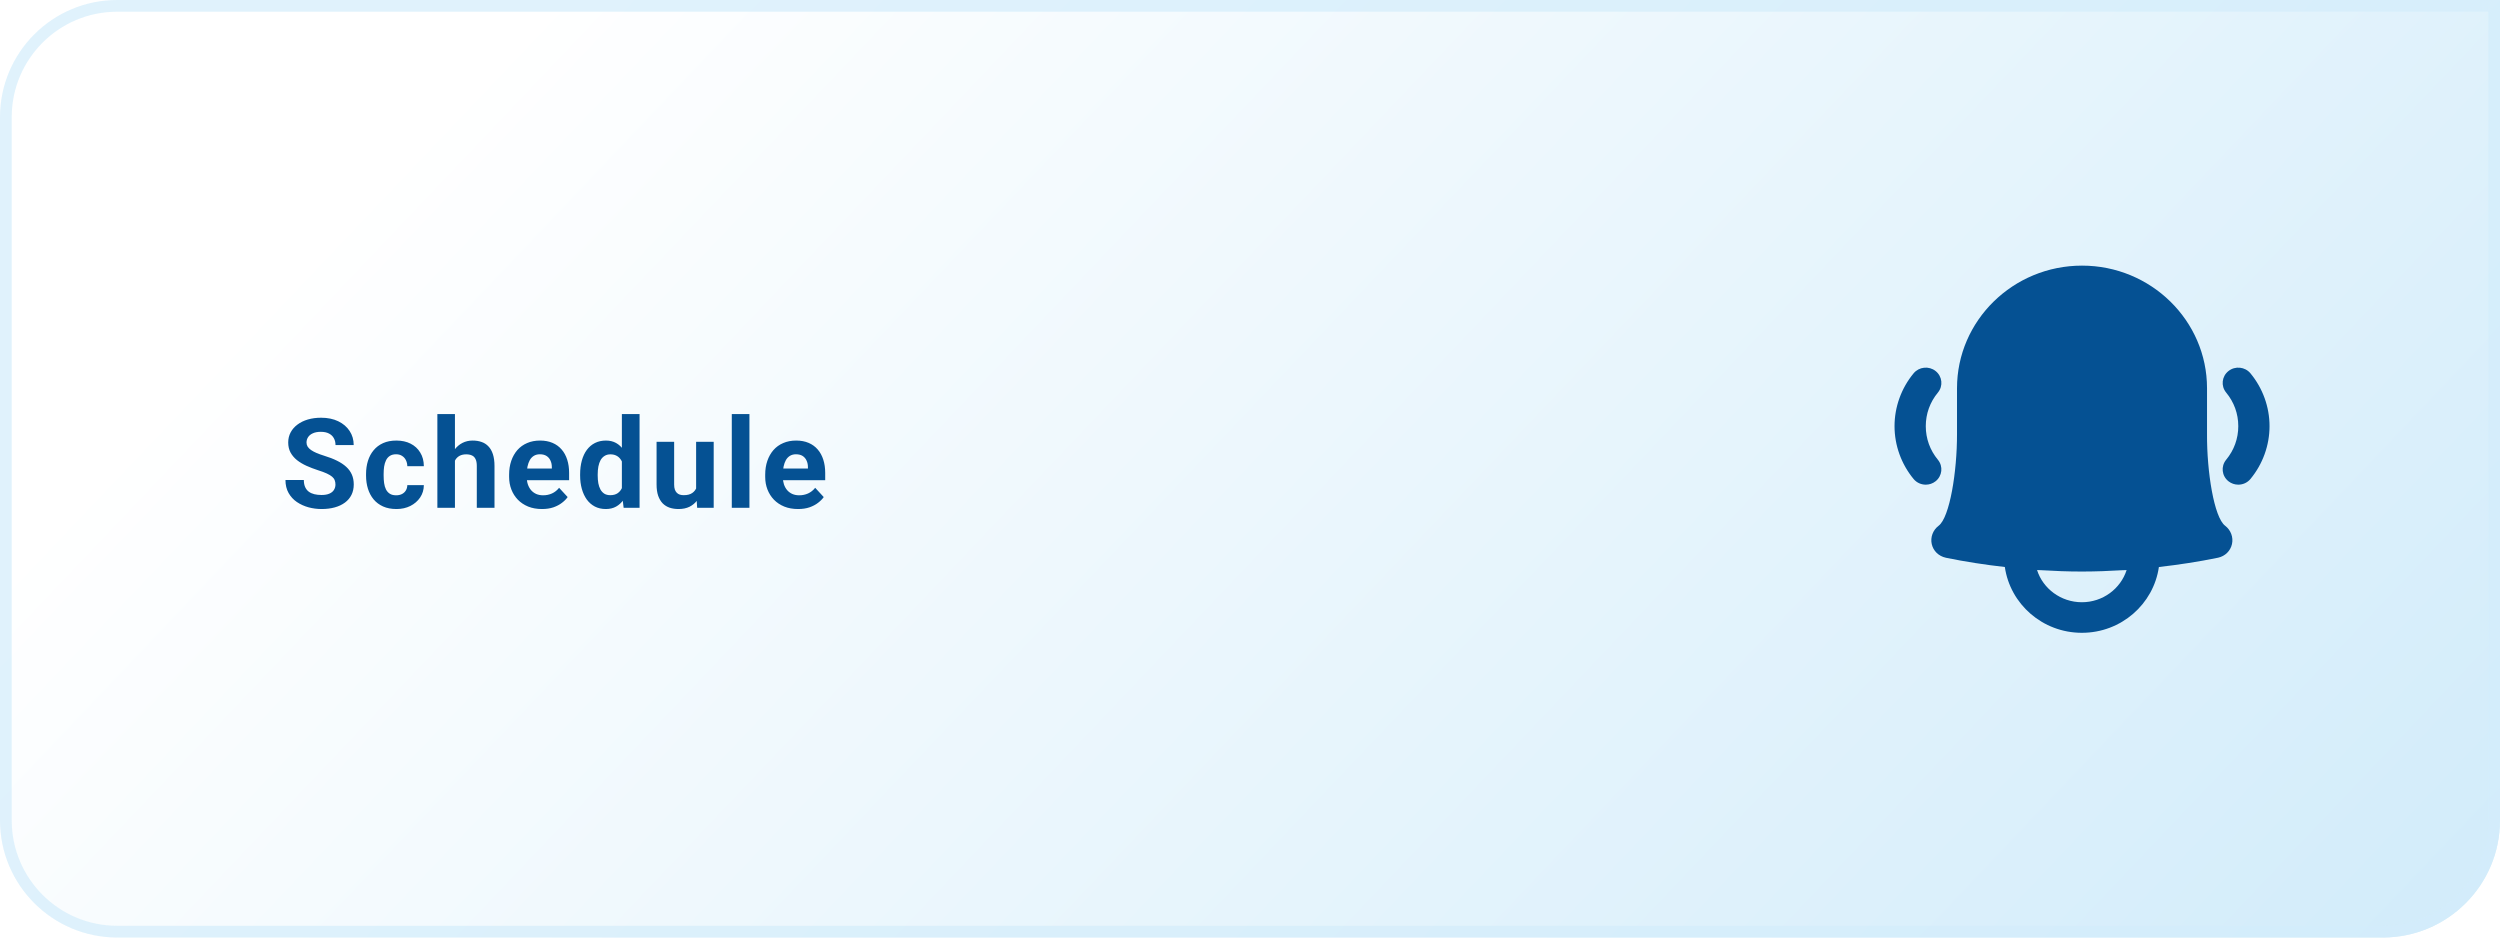 <svg width="320" height="120" viewBox="0 0 320 120" fill="none" xmlns="http://www.w3.org/2000/svg">
<path d="M0 15C0 6.716 6.716 0 15 0H320V105C320 113.284 313.284 120 305 120H15C6.716 120 0 113.284 0 105V15Z" fill="url(#paint0_linear_58_4)"/>
<path d="M15 0.75H319.25V105C319.25 112.87 312.87 119.25 305 119.25H15C7.13 119.25 0.75 112.87 0.75 105V15C0.75 7.13 7.13 0.75 15 0.75Z" stroke="#D3EDFB" stroke-opacity="0.7" stroke-width="1.5"/>
<path d="M42.938 62.023C42.938 61.82 42.906 61.638 42.844 61.477C42.786 61.31 42.677 61.159 42.516 61.023C42.354 60.883 42.128 60.745 41.836 60.609C41.544 60.474 41.167 60.333 40.703 60.188C40.188 60.021 39.698 59.833 39.234 59.625C38.776 59.417 38.37 59.175 38.016 58.898C37.667 58.617 37.391 58.292 37.188 57.922C36.99 57.552 36.891 57.122 36.891 56.633C36.891 56.159 36.995 55.729 37.203 55.344C37.411 54.953 37.703 54.62 38.078 54.344C38.453 54.062 38.896 53.846 39.406 53.695C39.922 53.544 40.487 53.469 41.102 53.469C41.94 53.469 42.672 53.62 43.297 53.922C43.922 54.224 44.406 54.638 44.75 55.164C45.099 55.69 45.273 56.292 45.273 56.969H42.945C42.945 56.635 42.875 56.344 42.734 56.094C42.599 55.839 42.391 55.638 42.109 55.492C41.833 55.346 41.484 55.273 41.062 55.273C40.656 55.273 40.318 55.336 40.047 55.461C39.776 55.581 39.573 55.745 39.438 55.953C39.302 56.156 39.234 56.385 39.234 56.641C39.234 56.833 39.281 57.008 39.375 57.164C39.474 57.32 39.62 57.466 39.812 57.602C40.005 57.737 40.242 57.865 40.523 57.984C40.805 58.104 41.13 58.221 41.5 58.336C42.12 58.523 42.664 58.734 43.133 58.969C43.607 59.203 44.003 59.466 44.32 59.758C44.638 60.05 44.878 60.38 45.039 60.75C45.2 61.12 45.281 61.539 45.281 62.008C45.281 62.503 45.185 62.945 44.992 63.336C44.8 63.727 44.521 64.057 44.156 64.328C43.792 64.599 43.357 64.805 42.852 64.945C42.346 65.086 41.781 65.156 41.156 65.156C40.594 65.156 40.039 65.083 39.492 64.938C38.945 64.787 38.448 64.56 38 64.258C37.557 63.956 37.203 63.57 36.938 63.102C36.672 62.633 36.539 62.078 36.539 61.438H38.891C38.891 61.792 38.945 62.091 39.055 62.336C39.164 62.581 39.318 62.779 39.516 62.93C39.719 63.081 39.958 63.19 40.234 63.258C40.516 63.325 40.823 63.359 41.156 63.359C41.562 63.359 41.896 63.302 42.156 63.188C42.422 63.073 42.617 62.914 42.742 62.711C42.872 62.508 42.938 62.279 42.938 62.023ZM50.707 63.398C50.983 63.398 51.227 63.346 51.441 63.242C51.654 63.133 51.821 62.982 51.941 62.789C52.066 62.591 52.131 62.359 52.136 62.094H54.253C54.248 62.688 54.089 63.216 53.777 63.68C53.464 64.138 53.045 64.5 52.519 64.766C51.993 65.026 51.404 65.156 50.753 65.156C50.097 65.156 49.524 65.047 49.035 64.828C48.55 64.609 48.147 64.307 47.824 63.922C47.501 63.531 47.259 63.078 47.097 62.562C46.936 62.042 46.855 61.484 46.855 60.891V60.664C46.855 60.065 46.936 59.508 47.097 58.992C47.259 58.471 47.501 58.018 47.824 57.633C48.147 57.242 48.55 56.938 49.035 56.719C49.519 56.5 50.087 56.391 50.738 56.391C51.431 56.391 52.037 56.523 52.558 56.789C53.084 57.055 53.496 57.435 53.792 57.93C54.095 58.419 54.248 59 54.253 59.672H52.136C52.131 59.391 52.071 59.135 51.957 58.906C51.847 58.677 51.686 58.495 51.472 58.359C51.264 58.219 51.006 58.148 50.699 58.148C50.371 58.148 50.102 58.219 49.894 58.359C49.686 58.495 49.524 58.682 49.41 58.922C49.295 59.156 49.214 59.425 49.167 59.727C49.126 60.023 49.105 60.336 49.105 60.664V60.891C49.105 61.219 49.126 61.534 49.167 61.836C49.209 62.138 49.287 62.406 49.402 62.641C49.522 62.875 49.686 63.06 49.894 63.195C50.102 63.331 50.373 63.398 50.707 63.398ZM58.233 53V65H55.983V53H58.233ZM57.913 60.477H57.296C57.301 59.888 57.379 59.346 57.53 58.852C57.681 58.352 57.898 57.919 58.179 57.555C58.46 57.185 58.796 56.898 59.187 56.695C59.582 56.492 60.02 56.391 60.499 56.391C60.916 56.391 61.293 56.45 61.632 56.57C61.976 56.685 62.27 56.872 62.515 57.133C62.765 57.388 62.957 57.724 63.093 58.141C63.228 58.557 63.296 59.062 63.296 59.656V65H61.03V59.641C61.03 59.266 60.976 58.971 60.866 58.758C60.762 58.539 60.608 58.385 60.405 58.297C60.207 58.203 59.963 58.156 59.671 58.156C59.348 58.156 59.072 58.216 58.843 58.336C58.619 58.456 58.439 58.622 58.304 58.836C58.168 59.044 58.069 59.289 58.007 59.57C57.944 59.852 57.913 60.154 57.913 60.477ZM69.377 65.156C68.721 65.156 68.133 65.052 67.612 64.844C67.091 64.63 66.648 64.336 66.284 63.961C65.924 63.586 65.648 63.151 65.456 62.656C65.263 62.156 65.167 61.625 65.167 61.062V60.75C65.167 60.109 65.258 59.523 65.44 58.992C65.622 58.461 65.883 58 66.221 57.609C66.565 57.219 66.982 56.919 67.471 56.711C67.961 56.497 68.513 56.391 69.127 56.391C69.727 56.391 70.258 56.49 70.721 56.688C71.185 56.885 71.573 57.167 71.885 57.531C72.203 57.896 72.443 58.333 72.604 58.844C72.766 59.349 72.846 59.911 72.846 60.531V61.469H66.127V59.969H70.635V59.797C70.635 59.484 70.578 59.206 70.463 58.961C70.354 58.711 70.187 58.513 69.963 58.367C69.74 58.221 69.453 58.148 69.104 58.148C68.807 58.148 68.552 58.214 68.338 58.344C68.125 58.474 67.95 58.656 67.815 58.891C67.685 59.125 67.586 59.401 67.518 59.719C67.456 60.031 67.424 60.375 67.424 60.75V61.062C67.424 61.401 67.471 61.714 67.565 62C67.664 62.286 67.802 62.534 67.979 62.742C68.161 62.95 68.38 63.112 68.635 63.227C68.896 63.341 69.19 63.398 69.518 63.398C69.924 63.398 70.302 63.32 70.651 63.164C71.005 63.003 71.31 62.76 71.565 62.438L72.659 63.625C72.482 63.88 72.24 64.125 71.932 64.359C71.63 64.594 71.266 64.787 70.838 64.938C70.411 65.083 69.924 65.156 69.377 65.156ZM79.6 63.156V53H81.865V65H79.826L79.6 63.156ZM74.256 60.875V60.711C74.256 60.065 74.329 59.479 74.475 58.953C74.621 58.422 74.834 57.966 75.115 57.586C75.397 57.206 75.743 56.911 76.154 56.703C76.566 56.495 77.035 56.391 77.561 56.391C78.055 56.391 78.488 56.495 78.858 56.703C79.233 56.911 79.55 57.208 79.811 57.594C80.076 57.974 80.29 58.425 80.451 58.945C80.613 59.461 80.73 60.026 80.803 60.641V61C80.73 61.589 80.613 62.135 80.451 62.641C80.29 63.146 80.076 63.589 79.811 63.969C79.55 64.344 79.233 64.635 78.858 64.844C78.483 65.052 78.045 65.156 77.545 65.156C77.019 65.156 76.55 65.049 76.139 64.836C75.733 64.622 75.389 64.323 75.108 63.938C74.832 63.552 74.621 63.099 74.475 62.578C74.329 62.057 74.256 61.49 74.256 60.875ZM76.506 60.711V60.875C76.506 61.224 76.532 61.55 76.584 61.852C76.641 62.154 76.733 62.422 76.858 62.656C76.988 62.885 77.154 63.065 77.358 63.195C77.566 63.32 77.818 63.383 78.115 63.383C78.501 63.383 78.818 63.297 79.068 63.125C79.318 62.948 79.508 62.706 79.639 62.398C79.774 62.091 79.852 61.737 79.873 61.336V60.312C79.858 59.984 79.811 59.69 79.733 59.43C79.66 59.164 79.55 58.938 79.404 58.75C79.264 58.562 79.087 58.417 78.873 58.312C78.665 58.208 78.417 58.156 78.131 58.156C77.839 58.156 77.589 58.224 77.381 58.359C77.173 58.49 77.003 58.669 76.873 58.898C76.748 59.128 76.654 59.398 76.592 59.711C76.535 60.018 76.506 60.352 76.506 60.711ZM89.103 62.977V56.547H91.353V65H89.236L89.103 62.977ZM89.353 61.242L90.017 61.227C90.017 61.789 89.952 62.312 89.822 62.797C89.692 63.276 89.496 63.693 89.236 64.047C88.975 64.396 88.647 64.669 88.252 64.867C87.856 65.06 87.39 65.156 86.853 65.156C86.442 65.156 86.061 65.099 85.713 64.984C85.369 64.865 85.072 64.68 84.822 64.43C84.577 64.174 84.384 63.849 84.244 63.453C84.108 63.052 84.041 62.57 84.041 62.008V56.547H86.291V62.023C86.291 62.273 86.319 62.484 86.377 62.656C86.439 62.828 86.525 62.969 86.634 63.078C86.744 63.188 86.871 63.266 87.017 63.312C87.168 63.359 87.335 63.383 87.517 63.383C87.981 63.383 88.345 63.289 88.611 63.102C88.882 62.914 89.072 62.659 89.181 62.336C89.296 62.008 89.353 61.643 89.353 61.242ZM95.927 53V65H93.669V53H95.927ZM102.157 65.156C101.501 65.156 100.912 65.052 100.391 64.844C99.87 64.63 99.428 64.336 99.063 63.961C98.704 63.586 98.428 63.151 98.235 62.656C98.042 62.156 97.946 61.625 97.946 61.062V60.75C97.946 60.109 98.037 59.523 98.219 58.992C98.402 58.461 98.662 58 99.001 57.609C99.344 57.219 99.761 56.919 100.251 56.711C100.74 56.497 101.292 56.391 101.907 56.391C102.506 56.391 103.037 56.49 103.501 56.688C103.964 56.885 104.352 57.167 104.665 57.531C104.982 57.896 105.222 58.333 105.383 58.844C105.545 59.349 105.626 59.911 105.626 60.531V61.469H98.907V59.969H103.415V59.797C103.415 59.484 103.357 59.206 103.243 58.961C103.133 58.711 102.967 58.513 102.743 58.367C102.519 58.221 102.232 58.148 101.883 58.148C101.587 58.148 101.331 58.214 101.118 58.344C100.904 58.474 100.73 58.656 100.594 58.891C100.464 59.125 100.365 59.401 100.298 59.719C100.235 60.031 100.204 60.375 100.204 60.75V61.062C100.204 61.401 100.251 61.714 100.344 62C100.443 62.286 100.581 62.534 100.758 62.742C100.941 62.95 101.159 63.112 101.415 63.227C101.675 63.341 101.969 63.398 102.298 63.398C102.704 63.398 103.081 63.32 103.43 63.164C103.784 63.003 104.089 62.76 104.344 62.438L105.438 63.625C105.261 63.88 105.019 64.125 104.712 64.359C104.409 64.594 104.045 64.787 103.618 64.938C103.191 65.083 102.704 65.156 102.157 65.156Z" fill="#055193"/>
<g filter="url(#filter0_dd_58_4)">
<path fill-rule="evenodd" clip-rule="evenodd" d="M274.999 58.561C274.97 63.365 275.895 69.22 277.315 70.294C278.047 70.85 278.391 71.773 278.191 72.65C277.994 73.522 277.313 74.19 276.415 74.386C273.915 74.902 271.384 75.286 268.838 75.577C268.154 80.322 264.016 83.999 258.98 83.999C253.943 83.999 249.805 80.322 249.119 75.577C246.583 75.288 244.059 74.906 241.571 74.391C240.645 74.188 239.962 73.521 239.764 72.646C239.567 71.769 239.913 70.844 240.651 70.29C242.067 69.218 243.009 63.361 242.997 58.565V52.69C242.997 44.039 250.173 37 258.998 37C267.822 37 274.999 44.039 274.999 52.69V58.561ZM253.243 75.967C253.997 78.337 256.283 80.086 258.98 80.086C261.664 80.086 263.942 78.352 264.706 75.969C264.611 75.975 264.515 75.977 264.421 75.979C264.336 75.98 264.252 75.982 264.168 75.987C262.465 76.088 260.761 76.155 259.055 76.157H258.937C257.199 76.157 255.463 76.089 253.729 75.983C253.653 75.978 253.576 75.977 253.499 75.976C253.414 75.975 253.329 75.973 253.243 75.967ZM240.552 61.852C239.536 60.622 239 59.134 239 57.549C239 55.964 239.536 54.473 240.552 53.246C241.248 52.404 241.114 51.173 240.256 50.492C239.398 49.813 238.136 49.944 237.442 50.784C235.866 52.689 235 55.092 235 57.549C235 60.007 235.866 62.404 237.438 64.31C237.836 64.789 238.414 65.038 238.998 65.038C239.438 65.038 239.882 64.897 240.252 64.604C241.11 63.925 241.246 62.692 240.552 61.852ZM280.556 50.784C279.862 49.944 278.6 49.813 277.744 50.494C276.884 51.173 276.752 52.404 277.446 53.246C278.462 54.475 279 55.962 279 57.547C279 59.132 278.462 60.621 277.446 61.85C276.752 62.691 276.884 63.922 277.744 64.603C278.112 64.894 278.558 65.037 279 65.037C279.584 65.037 280.162 64.789 280.556 64.311C282.132 62.405 283 60.004 283 57.546C283 55.09 282.132 52.689 280.556 50.783V50.784Z" fill="#055193"/>
</g>
<defs>
<filter id="filter0_dd_58_4" x="222" y="14" width="88" height="86.999" filterUnits="userSpaceOnUse" color-interpolation-filters="sRGB">
<feFlood flood-opacity="0" result="BackgroundImageFix"/>
<feColorMatrix in="SourceAlpha" type="matrix" values="0 0 0 0 0 0 0 0 0 0 0 0 0 0 0 0 0 0 127 0" result="hardAlpha"/>
<feOffset dx="7" dy="-3"/>
<feGaussianBlur stdDeviation="10"/>
<feComposite in2="hardAlpha" operator="out"/>
<feColorMatrix type="matrix" values="0 0 0 0 0.086 0 0 0 0 0.196 0 0 0 0 0.361 0 0 0 0.25 0"/>
<feBlend mode="normal" in2="BackgroundImageFix" result="effect1_dropShadow_58_4"/>
<feColorMatrix in="SourceAlpha" type="matrix" values="0 0 0 0 0 0 0 0 0 0 0 0 0 0 0 0 0 0 127 0" result="hardAlpha"/>
<feOffset dx="0.5"/>
<feGaussianBlur stdDeviation="0.75"/>
<feComposite in2="hardAlpha" operator="out"/>
<feColorMatrix type="matrix" values="0 0 0 0 0.086 0 0 0 0 0.196 0 0 0 0 0.361 0 0 0 0.5 0"/>
<feBlend mode="normal" in2="effect1_dropShadow_58_4" result="effect2_dropShadow_58_4"/>
<feBlend mode="normal" in="SourceGraphic" in2="effect2_dropShadow_58_4" result="shape"/>
</filter>
<linearGradient id="paint0_linear_58_4" x1="527" y1="188.4" x2="192.444" y2="-129.561" gradientUnits="userSpaceOnUse">
<stop stop-color="#AFDDF6"/>
<stop offset="1" stop-color="white"/>
</linearGradient>
</defs>
</svg>
